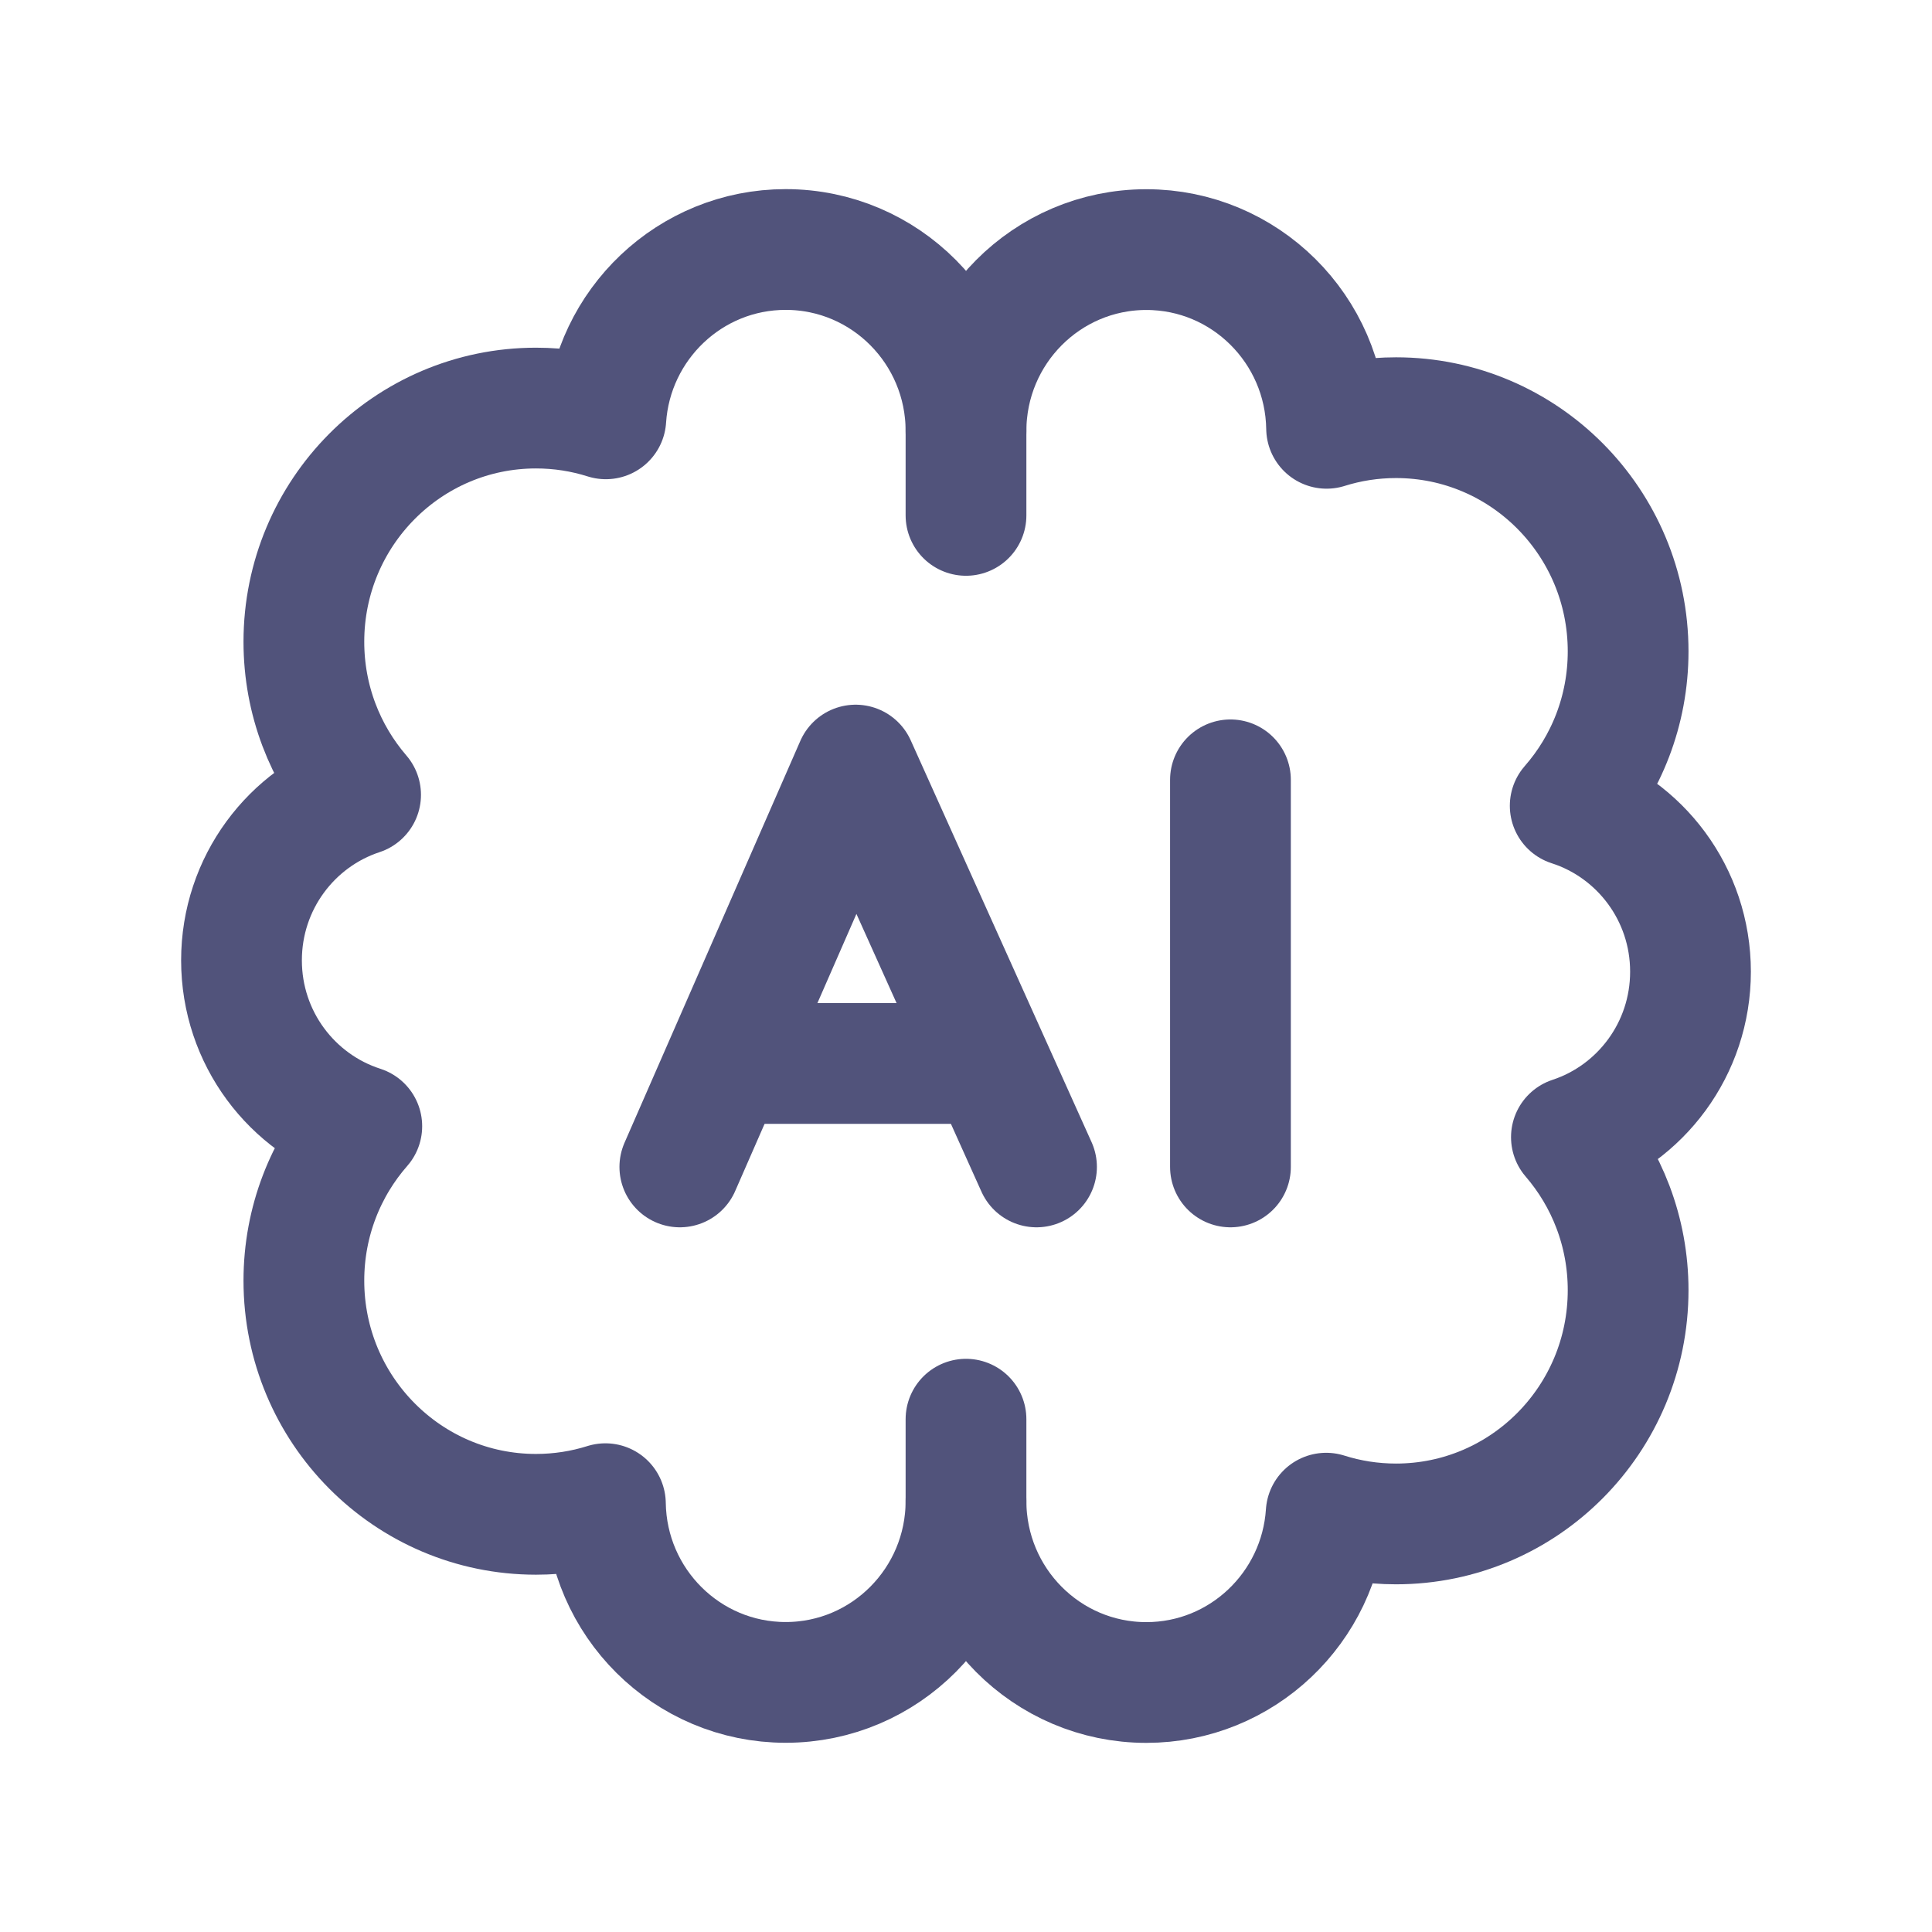<svg width="42" height="42" viewBox="0 0 42 42" fill="none" xmlns="http://www.w3.org/2000/svg">
<path d="M21 11.204V9.371C21 7.191 19.245 5.424 17.08 5.424C15.004 5.424 13.305 7.05 13.17 9.105C12.69 8.953 12.181 8.871 11.652 8.871C8.865 8.871 6.606 11.146 6.606 13.951C6.606 15.224 7.071 16.388 7.839 17.279C6.335 17.774 5.25 19.198 5.25 20.877C5.25 22.566 6.349 23.996 7.865 24.483C7.081 25.378 6.606 26.553 6.606 27.84C6.606 30.645 8.865 32.92 11.652 32.92C12.177 32.92 12.684 32.839 13.161 32.689C13.193 34.84 14.936 36.574 17.08 36.574C19.245 36.574 21 34.807 21 32.628V30.852" stroke="#51537B" stroke-width="2.625" stroke-linecap="round" stroke-linejoin="round"/>
<path d="M21 32.629C21 34.809 22.755 36.576 24.92 36.576C26.996 36.576 28.695 34.95 28.83 32.895C29.309 33.047 29.82 33.129 30.348 33.129C33.135 33.129 35.394 30.854 35.394 28.048C35.394 26.775 34.929 25.612 34.161 24.721C35.665 24.226 36.75 22.802 36.75 21.123C36.75 19.434 35.651 18.004 34.135 17.517C34.919 16.622 35.394 15.447 35.394 14.16C35.394 11.354 33.135 9.08 30.348 9.08C29.823 9.08 29.316 9.161 28.839 9.311C28.807 7.16 27.064 5.426 24.92 5.426C22.755 5.426 21 7.192 21 9.372" stroke="#51537B" stroke-width="2.625" stroke-linecap="round" stroke-linejoin="round"/>
<path d="M14.779 25.368L18.601 16.632L22.533 25.368" stroke="#51537B" stroke-width="2.625" stroke-linecap="round" stroke-linejoin="round"/>
<path d="M15.801 23.119H21.507" stroke="#51537B" stroke-width="2.625"/>
<path d="M26.749 25.368V16.953" stroke="#51537B" stroke-width="2.625" stroke-linecap="round" stroke-linejoin="round"/>
</svg>
